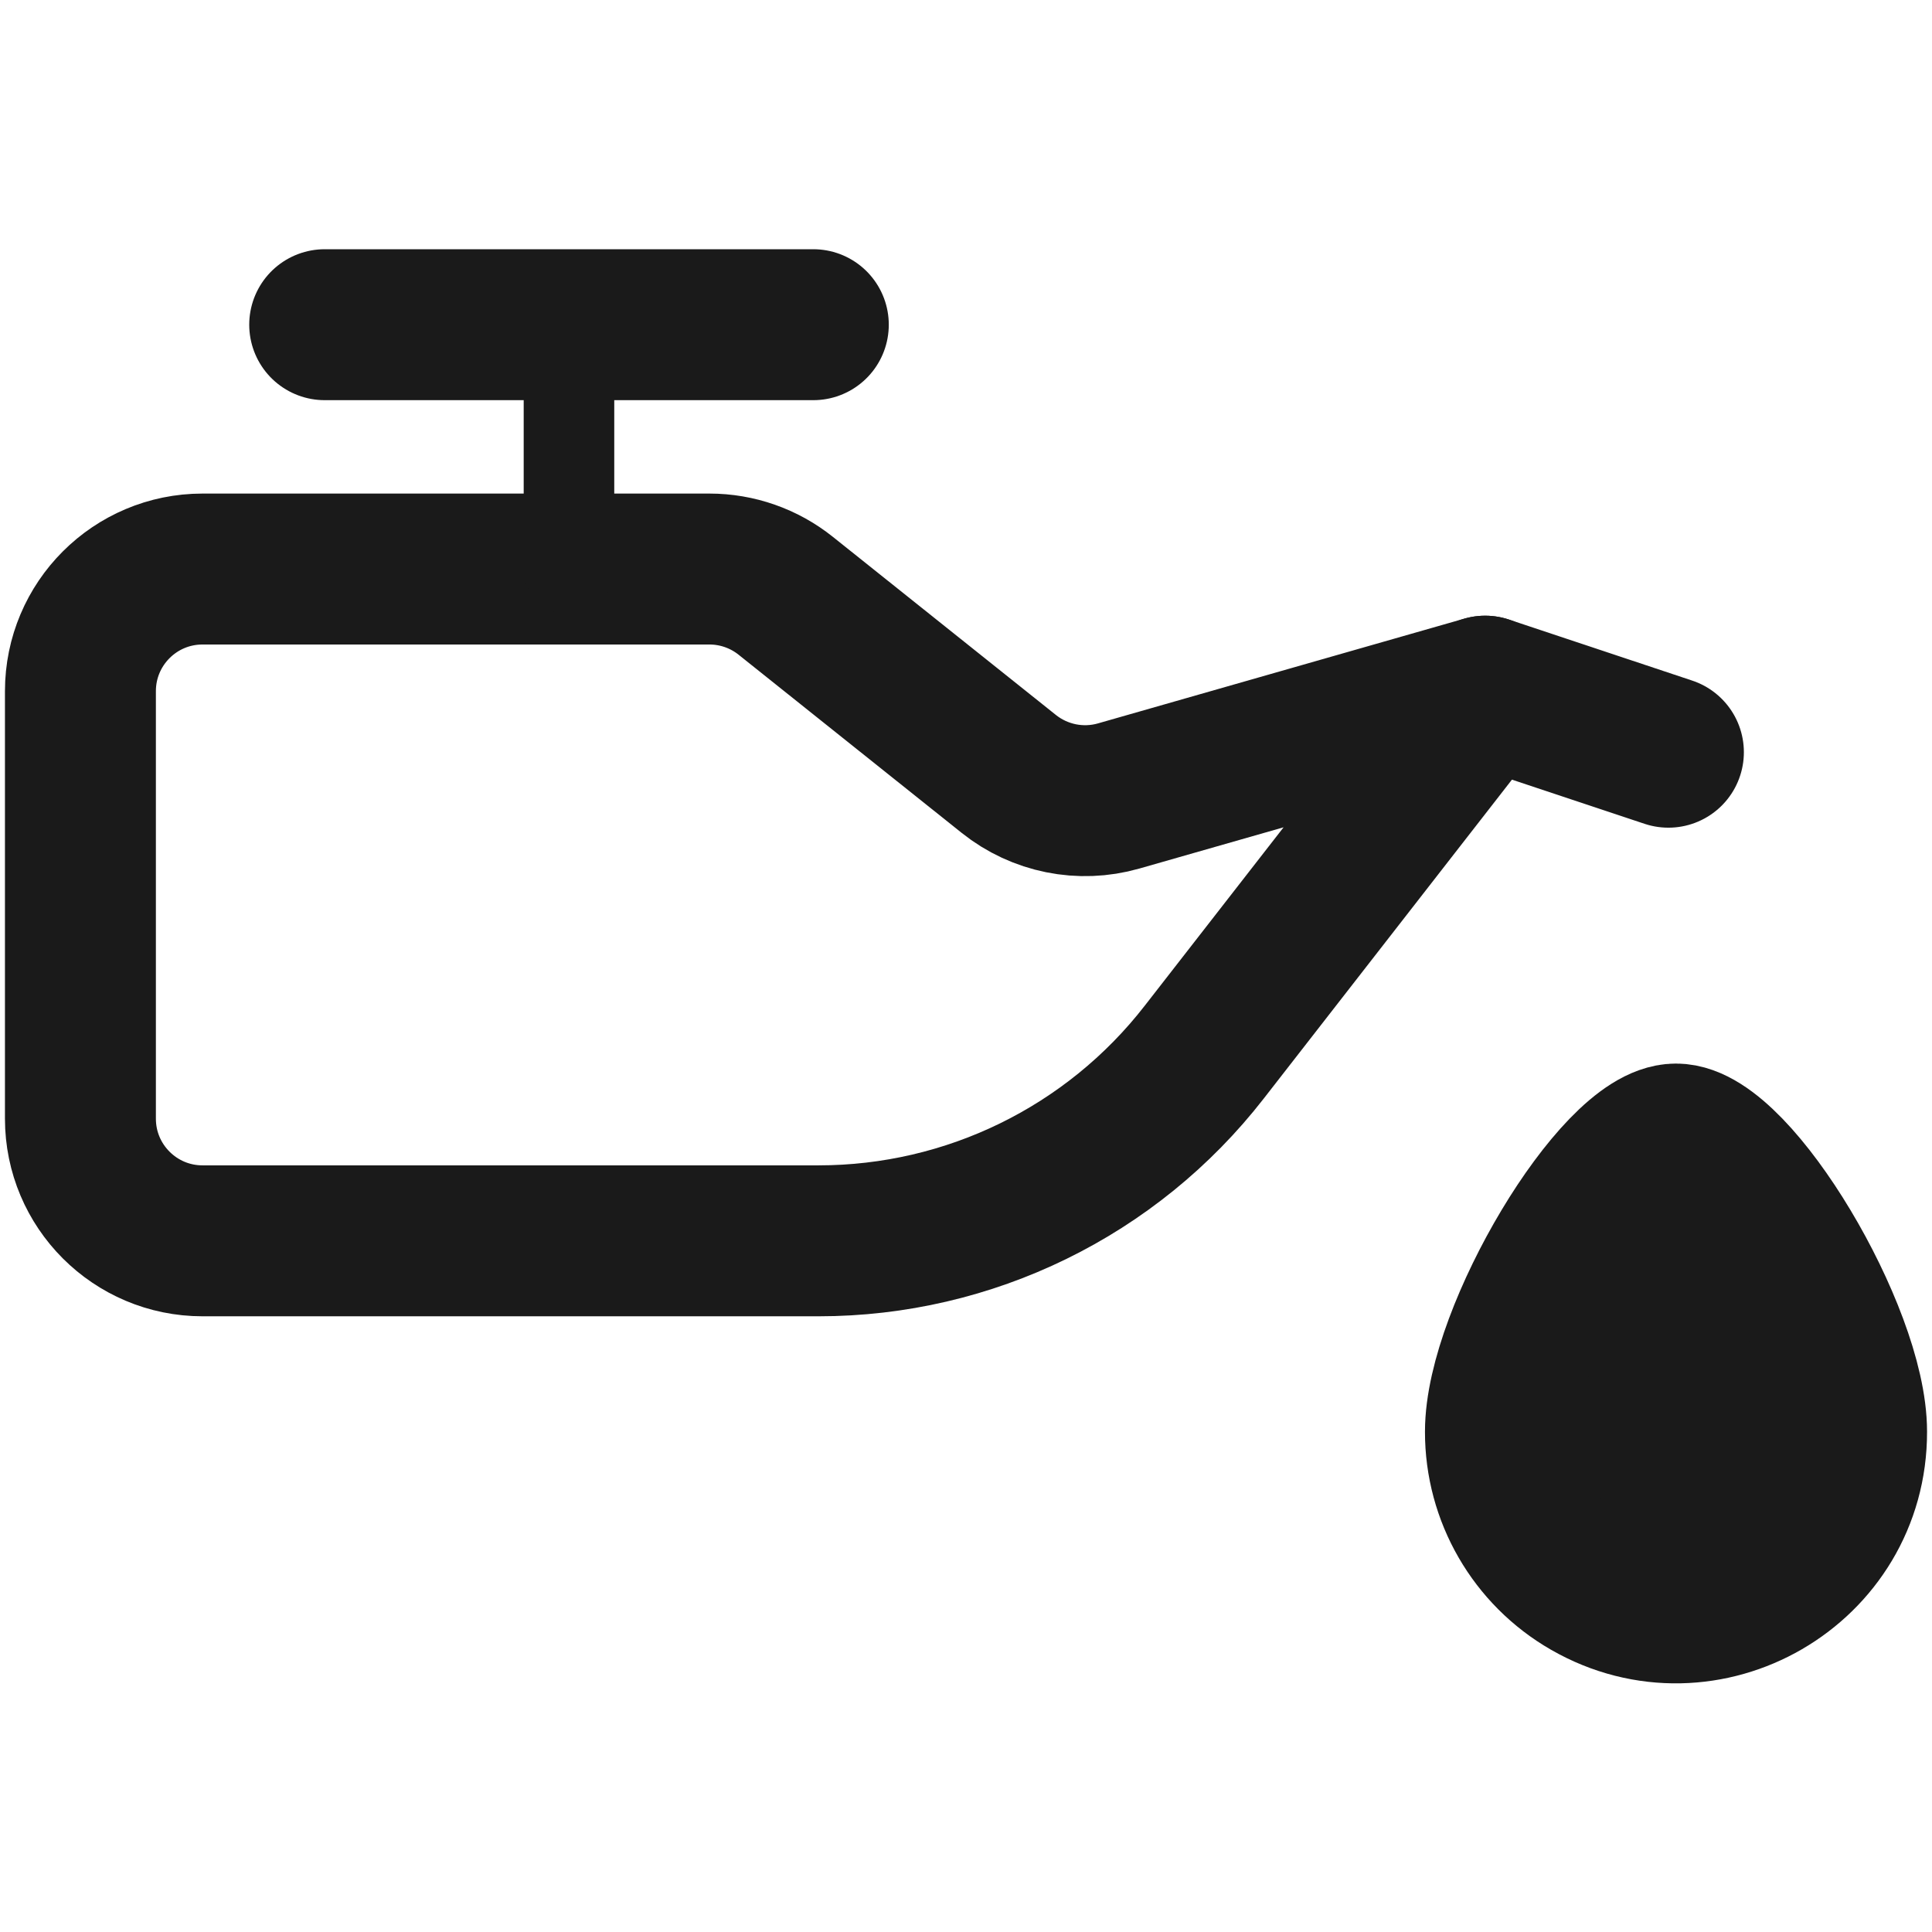 <svg width="32" height="32" viewBox="0 0 32 32" fill="none" xmlns="http://www.w3.org/2000/svg">
<path d="M19.945 17.428C18.412 19.4 16.055 20.552 13.557 20.552H3.355C2.237 20.552 1.332 19.646 1.332 18.529V11.448C1.332 10.33 2.237 9.425 3.355 9.425H11.75C12.209 9.425 12.655 9.581 13.014 9.868L16.708 12.818C17.22 13.227 17.898 13.364 18.528 13.184L24.599 11.448L19.945 17.428Z" stroke="#1A1A1A" stroke-width="2.5" stroke-linecap="round" stroke-linejoin="round"/>
<path d="M9.424 5.378V9.424" stroke="#1A1A1A" stroke-width="1.5" stroke-linecap="round" stroke-linejoin="round"/>
<path d="M5.378 5.378H13.471" stroke="#1A1A1A" stroke-width="2.5" stroke-linecap="round" stroke-linejoin="round"/>
<path d="M24.599 11.448L27.634 12.459" stroke="#1A1A1A" stroke-width="2.5" stroke-linecap="round" stroke-linejoin="round"/>
<path d="M30.668 23.713C30.673 25.952 28.253 27.356 26.312 26.241C25.407 25.721 24.85 24.757 24.852 23.713C24.852 22.103 26.791 18.866 27.76 18.866C28.73 18.866 30.668 22.103 30.668 23.713Z" fill="#1A1A1A" stroke="#1A1A1A" stroke-width="2.5" stroke-linecap="round" stroke-linejoin="round"/>
</svg>

